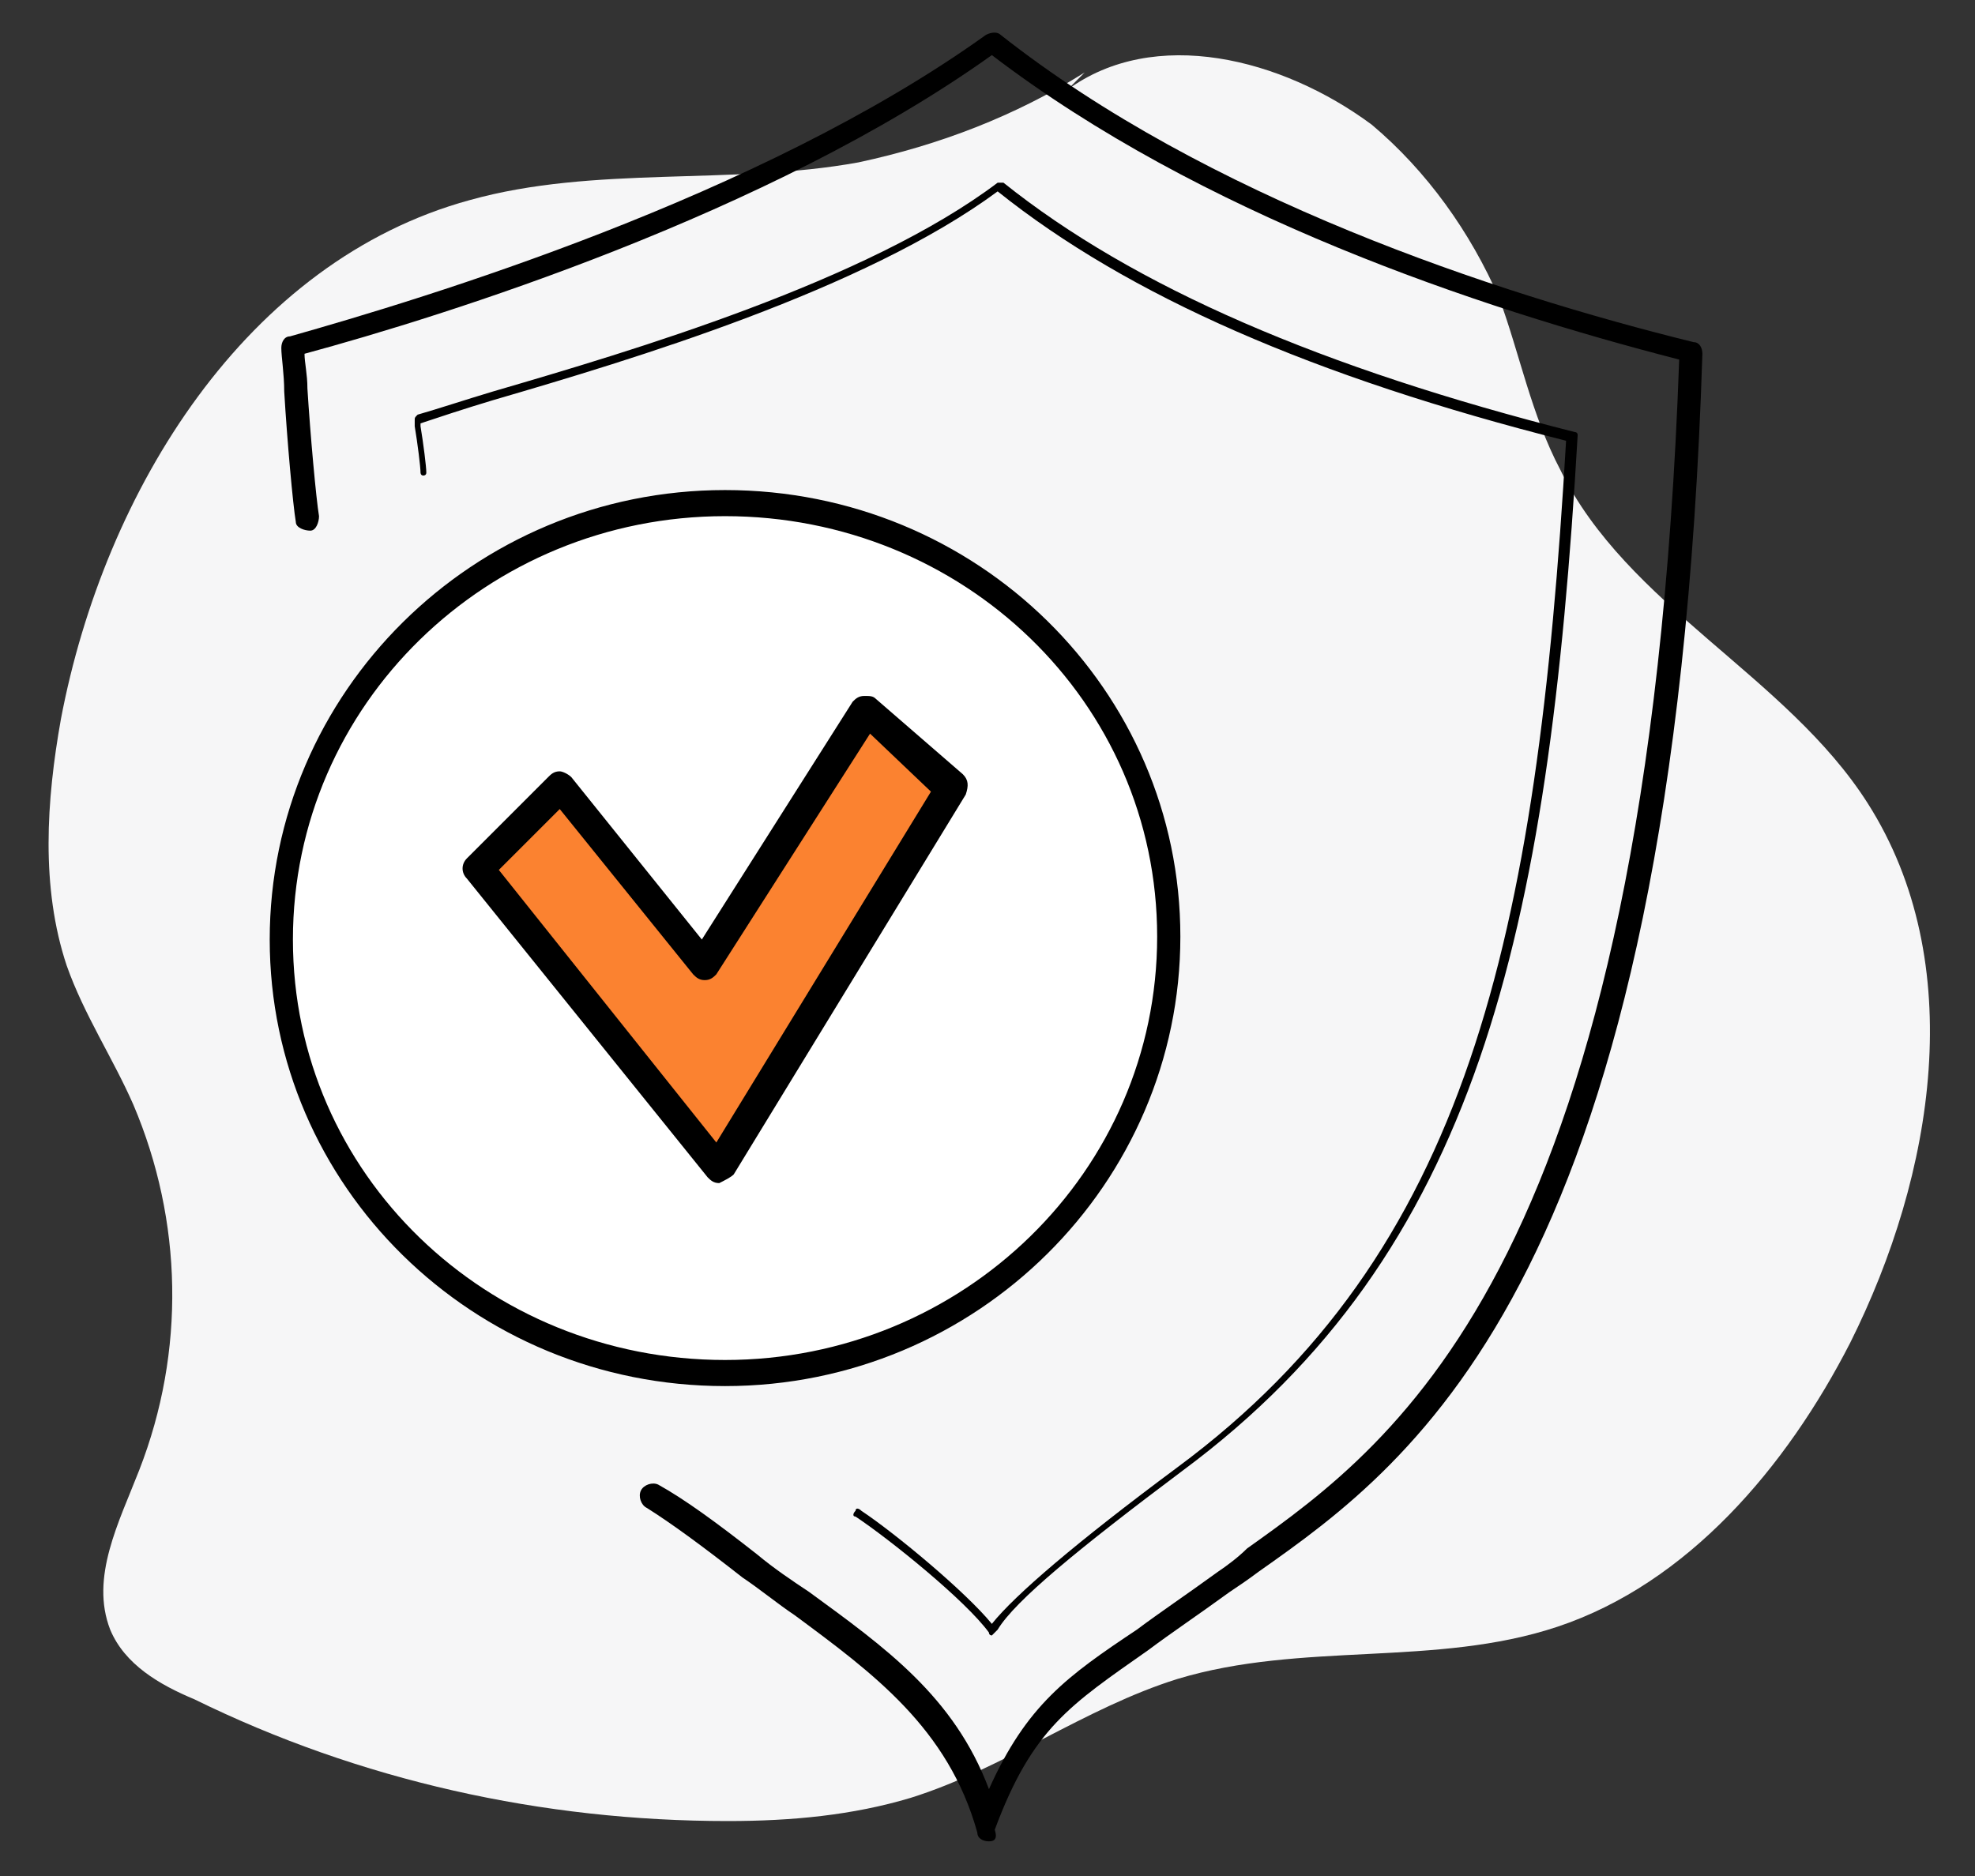 <svg xmlns="http://www.w3.org/2000/svg" xmlns:xlink="http://www.w3.org/1999/xlink" id="Layer_1" x="0px" y="0px" width="68.1px" height="64.7px" viewBox="0 0 68.1 64.7" style="enable-background:new 0 0 68.1 64.7;" xml:space="preserve"><rect x="0" y="0" width="68.1" height="64.7" fill="#333333" stroke="none"/> <style type="text/css"> .st0{fill:#F6F6F7;} .st1{fill:#FFFFFF;} .st2{fill:#FB8230;} </style> <path class="st0" d="M37.4,2.5C35,4,32.4,5,29.6,5.6c-4.4,0.8-9.1,0.1-13.4,1.3C8.5,9,3.6,16.9,2.1,24.8c-0.5,2.8-0.7,5.8,0.2,8.5 c0.6,1.7,1.6,3.2,2.3,4.8c1.7,4,1.8,8.5,0.2,12.6c-0.7,1.8-1.7,3.7-1,5.5c0.5,1.2,1.7,1.9,2.9,2.4c5.7,2.8,12,4.2,18.4,4.2 c2.2,0,4.3-0.2,6.3-0.8c3.2-1,6-3.1,9.2-4.1c4.3-1.3,8.9-0.4,13.1-1.8c4.5-1.5,7.9-5.5,10.1-9.8c2.9-5.8,4.1-13.1,0.6-18.6 c-2.8-4.4-8.3-6.8-10.6-11.5c-1-1.9-1.4-4-2.1-5.9c-1-2.3-2.5-4.4-4.4-6C44.2,2,39.8,0.9,36.8,3.1"></path> <g> <g> <g> <path d="M34.1,63.5C34.1,63.5,34.1,63.5,34.1,63.5c-0.2,0-0.4-0.1-0.4-0.3c-1-3.6-3.6-5.5-6.3-7.5c-0.6-0.4-1.2-0.9-1.8-1.3 c-1.4-1.1-2.5-1.9-3.3-2.4c-0.2-0.1-0.3-0.4-0.2-0.6c0.1-0.2,0.4-0.3,0.6-0.2c0.9,0.5,2,1.3,3.4,2.4c0.6,0.5,1.2,0.9,1.8,1.3 c2.6,1.9,5,3.6,6.2,6.8c1.3-2.9,2.7-3.9,5.1-5.5c0.8-0.6,1.7-1.2,2.8-2c0.3-0.2,0.7-0.5,1-0.8c5.2-3.7,13.8-9.9,14.9-41 c-7-1.8-16.5-5-23.7-10.5c-7.7,5.5-18.9,9-23.7,10.3c0,0.3,0.1,0.7,0.1,1.2c0.1,1.6,0.3,3.8,0.4,4.4c0,0.2-0.1,0.5-0.3,0.5 c-0.2,0-0.5-0.1-0.5-0.3c-0.1-0.6-0.3-2.8-0.4-4.5c0-0.6-0.1-1.2-0.1-1.5c0-0.2,0.1-0.4,0.3-0.4c4.6-1.3,16.2-4.8,24-10.4 c0.2-0.1,0.4-0.1,0.5,0c7.1,5.6,17,8.9,23.9,10.6c0.2,0,0.3,0.2,0.3,0.4c-1,31.8-9.9,38.2-15.3,42c-0.4,0.3-0.7,0.5-1,0.7 c-1.1,0.8-2,1.4-2.8,2c-2.7,1.9-4,2.7-5.3,6.2C34.4,63.4,34.3,63.5,34.1,63.5z"></path> </g> <g> <path d="M34.2,56.4C34.2,56.4,34.2,56.4,34.2,56.4c0,0-0.1,0-0.1-0.1c-0.8-1.1-3.4-3.2-4.6-4c-0.1,0-0.1-0.1,0-0.2 c0-0.1,0.1-0.1,0.2,0c1.2,0.8,3.6,2.8,4.5,3.9c0.8-1,2.9-2.8,6.4-5.4C50.6,43.2,53,32.4,54,15.2c-8.7-2.2-15.1-5-19.6-8.6 c-4.6,3.4-12.6,5.8-17.4,7.2c-1,0.3-1.9,0.6-2.5,0.8l0,0.1c0.1,0.6,0.2,1.4,0.2,1.6c0,0.1-0.1,0.1-0.1,0.1 c-0.1,0-0.1-0.1-0.1-0.1c0-0.2-0.1-1-0.2-1.6l0-0.2c0-0.1,0-0.1,0.1-0.2c0.7-0.2,1.6-0.5,2.6-0.8c4.8-1.4,12.9-3.8,17.4-7.2 c0.1,0,0.1,0,0.2,0c4.5,3.6,11,6.4,19.7,8.6c0.1,0,0.1,0.1,0.1,0.1c-1,17.3-3.5,28.2-13.6,35.7c-3.6,2.7-5.8,4.5-6.4,5.5 C34.3,56.3,34.2,56.4,34.2,56.4z"></path> </g> </g> <g> <ellipse class="st1" cx="25" cy="32.4" rx="15.3" ry="15"></ellipse> <path d="M25,47.8c-8.7,0-15.7-6.9-15.7-15.4S16.3,16.9,25,16.9s15.7,6.9,15.7,15.4S33.7,47.8,25,47.8z M25,17.8 c-8.2,0-14.9,6.5-14.9,14.6S16.8,46.9,25,46.9c8.2,0,14.9-6.5,14.9-14.6S33.2,17.8,25,17.8z"></path> </g> <polygon class="st2" points="19.3,27.1 16.5,29.9 24.8,40.2 32.8,27.1 29.8,24.5 24.3,33.3 "></polygon> <path d="M24.8,40.8c-0.2,0-0.3-0.1-0.4-0.2l-8.3-10.3c-0.2-0.2-0.2-0.5,0-0.7l2.8-2.8c0.1-0.1,0.2-0.2,0.4-0.2 c0.1,0,0.3,0.1,0.4,0.2l4.5,5.6l5.2-8.2c0.1-0.1,0.2-0.2,0.4-0.2c0.2,0,0.3,0,0.4,0.1l3,2.6c0.2,0.2,0.2,0.4,0.1,0.7l-8,13.1 C25.2,40.6,25,40.7,24.8,40.8C24.8,40.8,24.8,40.8,24.8,40.8z M17.2,30l7.5,9.4l7.4-12.1L30,25.3l-5.3,8.3 c-0.1,0.1-0.2,0.2-0.4,0.2c-0.2,0-0.3-0.1-0.4-0.2l-4.6-5.7L17.2,30z"></path> </g> </svg>